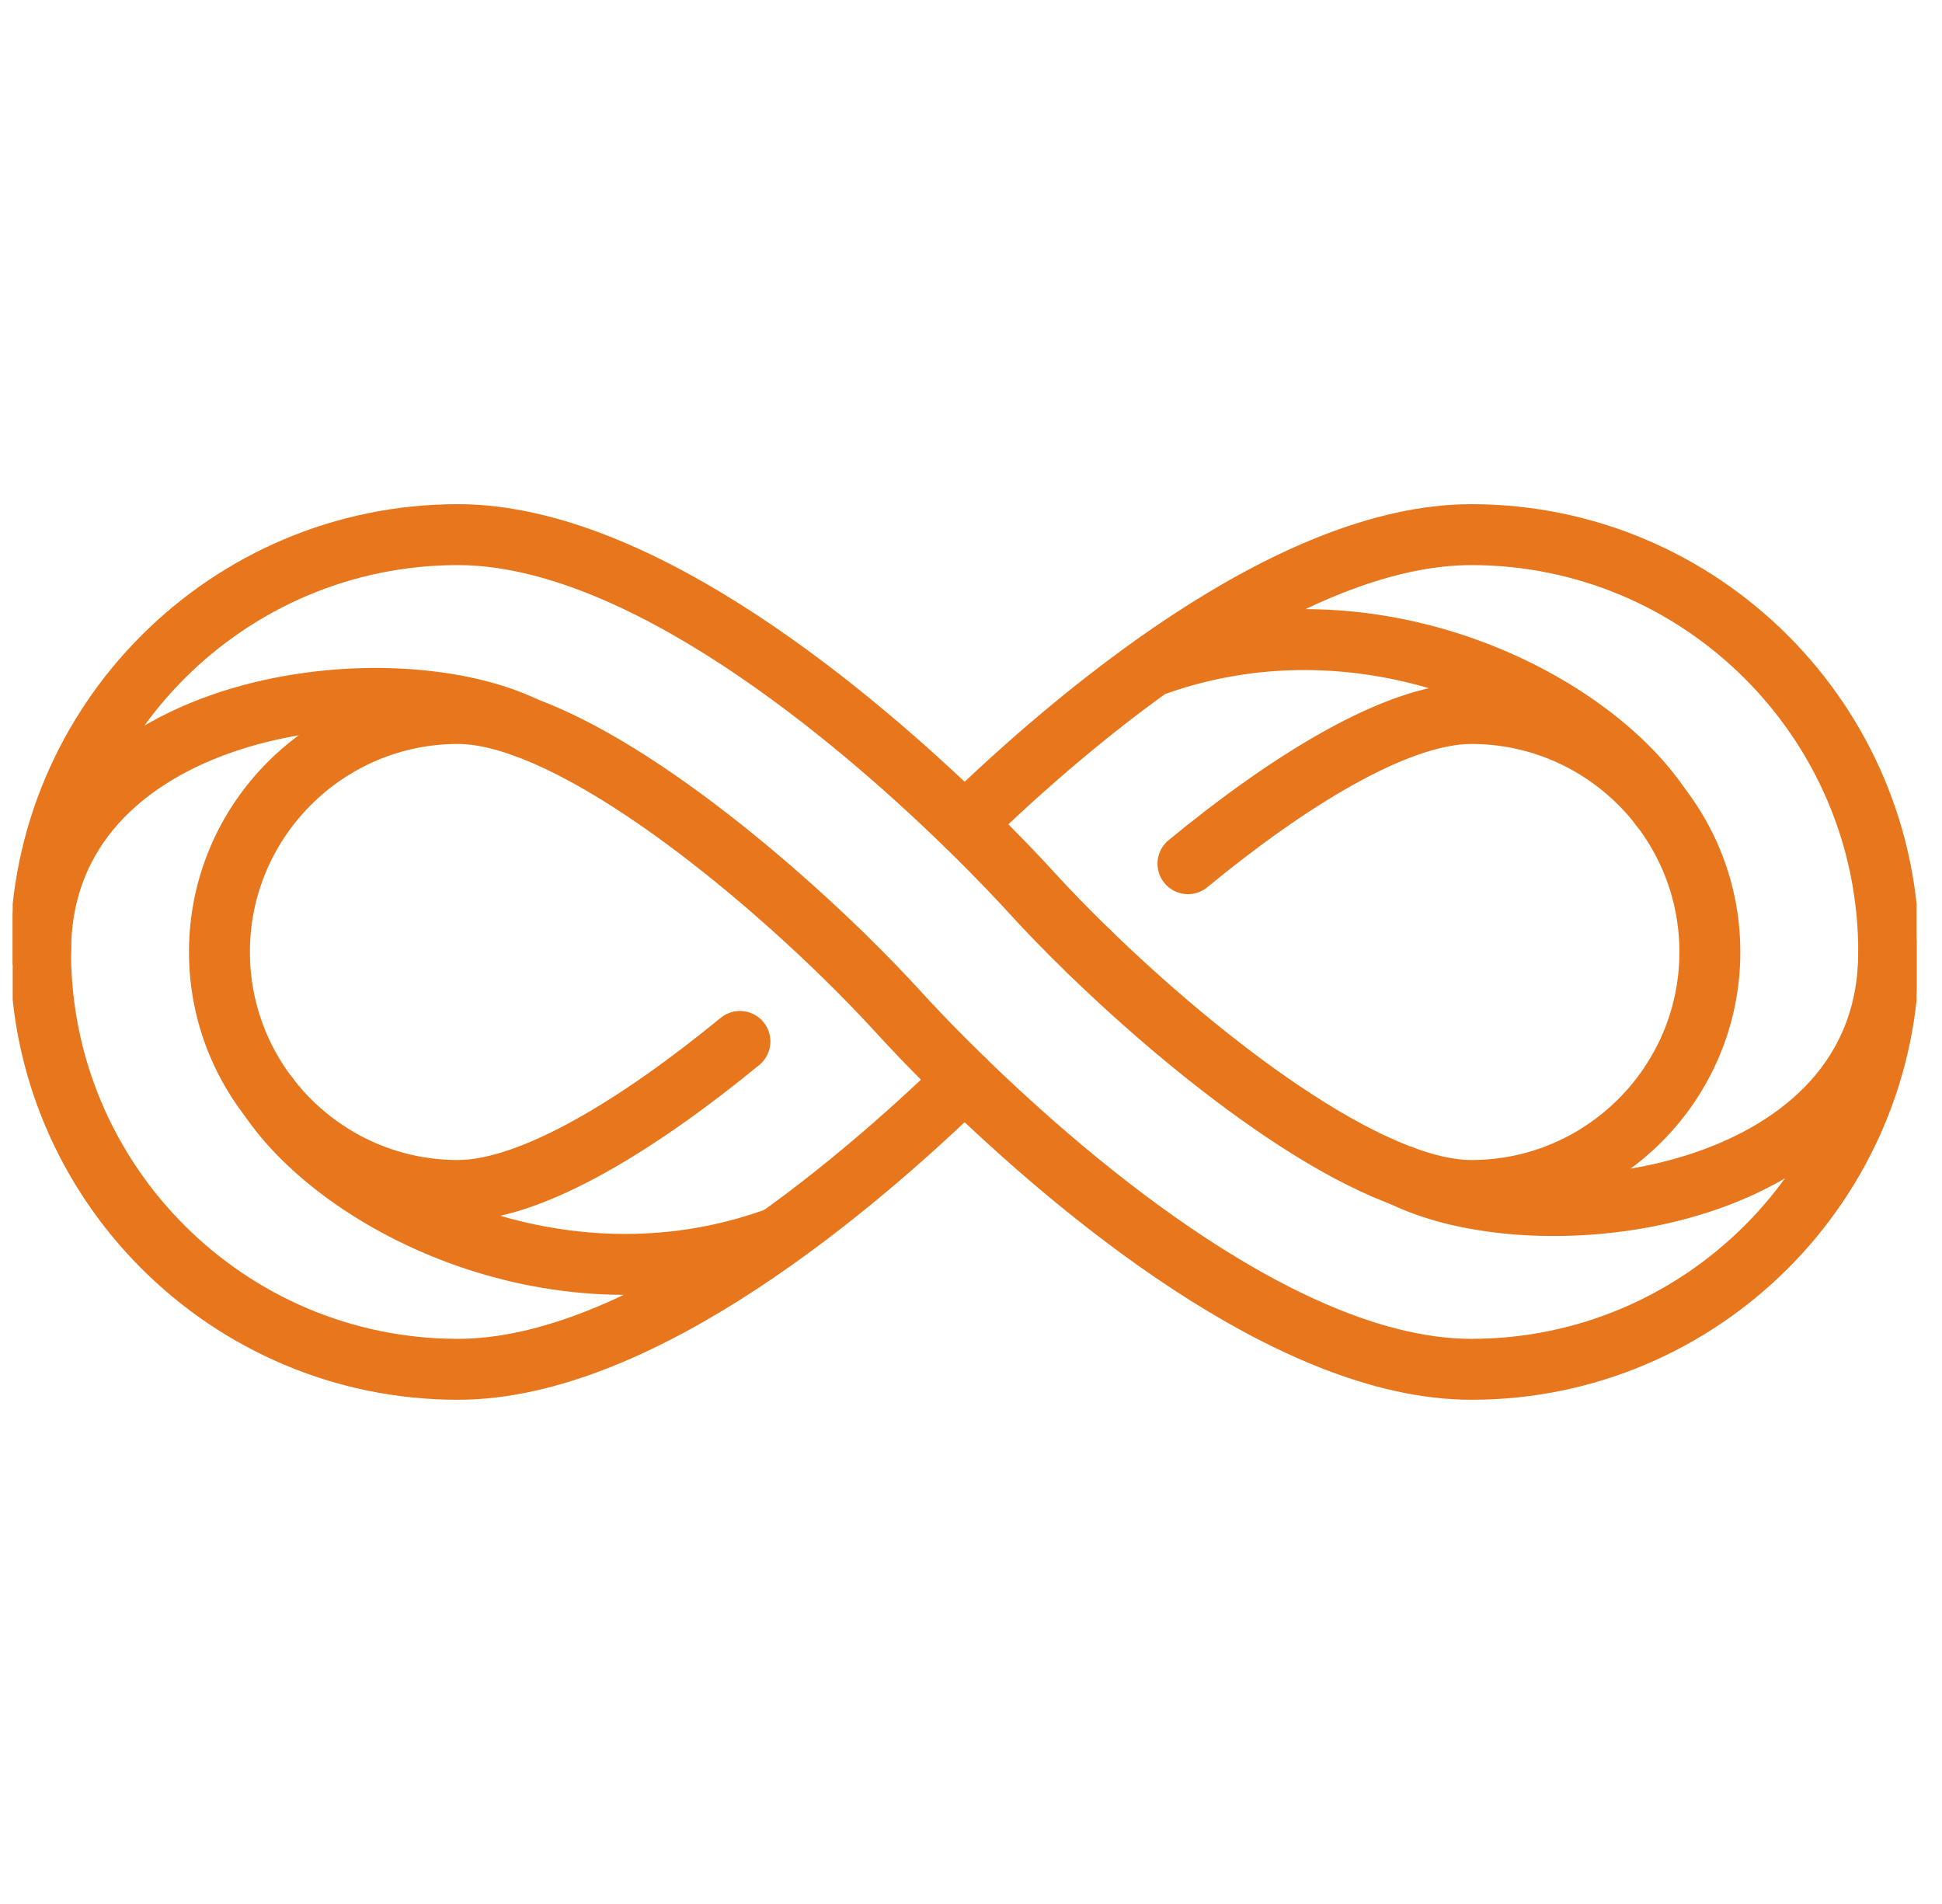 <svg xmlns="http://www.w3.org/2000/svg" fill="none" viewBox="0 0 51 50" height="50" width="51">
<g clip-path="url(#clip0_8_38)">
<path stroke-linejoin="round" stroke-linecap="round" stroke-miterlimit="10" stroke-width="1.6" stroke="#E7761C" d="M28.608 25C31.574 27.88 35.937 31.263 38.641 31.263C42.094 31.263 44.904 28.453 44.904 25C44.904 21.547 42.094 18.737 38.641 18.737C36.653 18.737 33.766 20.567 31.198 22.681M22.059 25C19.092 22.12 14.729 18.737 12.025 18.737C8.572 18.737 5.763 21.547 5.763 25C5.763 28.453 8.572 31.263 12.025 31.263C14.004 31.263 16.873 29.45 19.432 27.349M38.641 35.959C33.839 35.959 28.174 31.123 25.333 28.363C22.493 31.122 16.828 35.959 12.025 35.959C5.982 35.959 1.066 31.043 1.066 25C1.066 18.957 5.982 14.04 12.025 14.04C16.827 14.04 22.492 18.877 25.333 21.637C28.174 18.878 33.839 14.04 38.641 14.04C44.684 14.04 49.601 18.957 49.601 25C49.601 31.043 44.684 35.959 38.641 35.959Z"></path>
<path stroke-linejoin="round" stroke-linecap="round" stroke-miterlimit="10" stroke-width="1.6" stroke="#E7761C" d="M25.328 28.357C24.424 27.479 23.806 26.811 23.596 26.579C23.174 26.117 22.687 25.613 22.153 25.091M25.408 21.71C26.274 22.555 26.866 23.195 27.071 23.421C27.522 23.916 28.028 24.438 28.608 25M13.805 19.103C10.065 17.297 1.066 18.487 1.066 25M36.861 30.897C40.602 32.703 49.601 31.513 49.601 25M7.058 28.805C8.928 31.621 14.64 34.565 20.346 32.525M43.609 21.195C41.739 18.379 36.027 15.435 30.32 17.475"></path>
</g>
<defs>
<clipPath id="clip0_8_38">
<rect transform="translate(0.333)" fill="white" height="50" width="50"></rect>
</clipPath>
</defs>
</svg>
